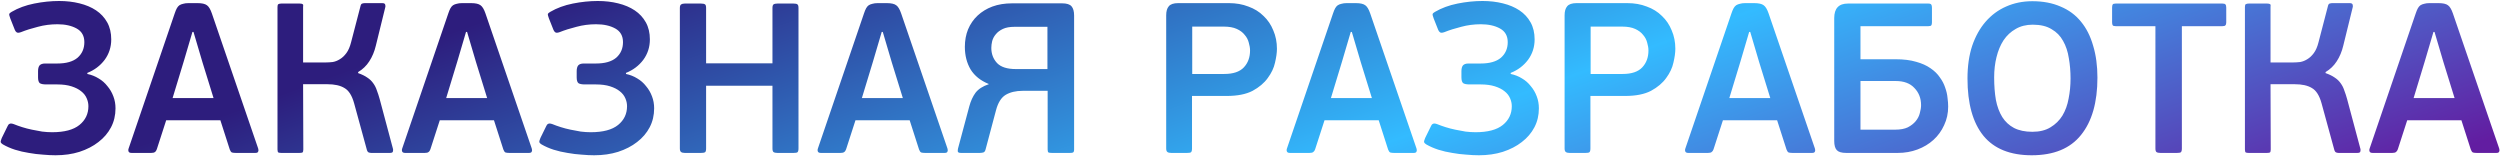 <?xml version="1.0" encoding="UTF-8"?> <svg xmlns="http://www.w3.org/2000/svg" width="703" height="44" viewBox="0 0 703 44" fill="none"><path d="M16.64 0.28C18.68 0.28 20.58 0.5 22.34 0.94C24.14 1.38 25.7 2.04 27.02 2.92C28.34 3.8 29.38 4.92 30.14 6.28C30.9 7.64 31.28 9.24 31.28 11.08C31.28 13.24 30.66 15.16 29.42 16.84C28.18 18.48 26.56 19.7 24.56 20.5V20.8C25.72 21.04 26.78 21.46 27.74 22.06C28.7 22.62 29.52 23.34 30.2 24.22C30.92 25.06 31.48 26.02 31.88 27.1C32.28 28.14 32.48 29.26 32.48 30.46C32.48 32.42 32.06 34.2 31.22 35.8C30.38 37.4 29.2 38.78 27.68 39.94C26.2 41.1 24.42 42.02 22.34 42.7C20.3 43.34 18.06 43.66 15.62 43.66C14.54 43.66 13.34 43.6 12.02 43.48C10.74 43.4 9.44 43.24 8.12 43C6.8 42.8 5.5 42.5 4.22 42.1C2.98 41.7 1.84 41.2 0.8 40.6C0.48 40.4 0.28 40.2 0.2 40C0.16 39.76 0.26 39.36 0.5 38.8L2.12 35.5C2.24 35.18 2.42 34.96 2.66 34.84C2.9 34.68 3.3 34.7 3.86 34.9C4.54 35.18 5.32 35.46 6.2 35.74C7.08 36.02 8 36.26 8.96 36.46C9.92 36.66 10.88 36.84 11.84 37C12.8 37.12 13.74 37.18 14.66 37.18C18.1 37.18 20.66 36.5 22.34 35.14C24.02 33.78 24.86 32.02 24.86 29.86C24.86 29.1 24.7 28.36 24.38 27.64C24.06 26.88 23.54 26.22 22.82 25.66C22.14 25.1 21.24 24.64 20.12 24.28C19 23.92 17.66 23.74 16.1 23.74H12.98C12.14 23.74 11.54 23.62 11.18 23.38C10.86 23.1 10.7 22.56 10.7 21.76V20.02C10.7 19.3 10.84 18.76 11.12 18.4C11.44 18.04 11.96 17.86 12.68 17.86H16.1C18.62 17.86 20.52 17.32 21.8 16.24C23.08 15.12 23.72 13.66 23.72 11.86C23.72 10.1 23 8.82 21.56 8.02C20.12 7.22 18.32 6.82 16.16 6.82C14.24 6.82 12.4 7.06 10.64 7.54C8.88 7.98 7.3 8.48 5.9 9.04C5.34 9.24 4.94 9.26 4.7 9.1C4.46 8.94 4.28 8.7 4.16 8.38L2.9 5.2C2.66 4.56 2.56 4.14 2.6 3.94C2.68 3.74 2.9 3.54 3.26 3.34C5.1 2.26 7.22 1.48 9.62 1C12.02 0.52 14.36 0.28 16.64 0.28ZM61.971 33.82H46.731L44.091 41.98C43.971 42.34 43.791 42.6 43.551 42.76C43.351 42.92 43.011 43 42.531 43H37.011C36.571 43 36.291 42.88 36.171 42.64C36.051 42.36 36.051 42.06 36.171 41.74L49.131 3.76C49.331 3.16 49.531 2.68 49.731 2.32C49.931 1.96 50.171 1.68 50.451 1.48C50.771 1.28 51.131 1.14 51.531 1.06C51.931 0.94 52.411 0.88 52.971 0.88H55.551C56.791 0.88 57.671 1.08 58.191 1.48C58.711 1.84 59.171 2.6 59.571 3.76L72.591 41.74C72.711 42.06 72.711 42.36 72.591 42.64C72.511 42.88 72.251 43 71.811 43H66.291C65.851 43 65.491 42.96 65.211 42.88C64.971 42.76 64.771 42.48 64.611 42.04L61.971 33.82ZM48.531 27.58H60.051L56.931 17.5L54.411 8.98H54.111L51.651 17.32L48.531 27.58ZM100.711 20.56C101.751 20.92 102.611 21.34 103.291 21.82C103.971 22.26 104.531 22.8 104.971 23.44C105.411 24.04 105.751 24.72 105.991 25.48C106.271 26.2 106.531 27 106.771 27.88L110.491 41.8C110.571 42 110.571 42.26 110.491 42.58C110.451 42.86 110.171 43 109.651 43H104.371C104.171 43 103.951 42.96 103.711 42.88C103.471 42.8 103.291 42.56 103.171 42.16L99.571 29.02C98.971 26.86 98.071 25.44 96.871 24.76C95.711 24.04 94.091 23.68 92.011 23.68H85.231L85.291 42.04C85.291 42.48 85.211 42.76 85.051 42.88C84.891 42.96 84.611 43 84.211 43H79.111C78.751 43 78.471 42.96 78.271 42.88C78.111 42.76 78.031 42.48 78.031 42.04V1.96C78.031 1.52 78.111 1.26 78.271 1.18C78.471 1.06 78.751 1 79.111 1H84.271C84.671 1 84.951 1.06 85.111 1.18C85.271 1.26 85.311 1.52 85.231 1.96V17.56H91.651C92.251 17.56 92.891 17.52 93.571 17.44C94.251 17.32 94.911 17.06 95.551 16.66C96.231 16.26 96.851 15.68 97.411 14.92C97.971 14.16 98.411 13.14 98.731 11.86L101.371 1.72C101.451 1.32 101.611 1.08 101.851 1C102.131 0.92 102.371 0.88 102.571 0.88H107.491C108.011 0.88 108.291 1.04 108.331 1.36C108.411 1.64 108.411 1.88 108.331 2.08L105.691 12.82C105.291 14.5 104.671 15.98 103.831 17.26C103.031 18.5 101.991 19.5 100.711 20.26V20.56ZM138.905 33.82H123.665L121.025 41.98C120.905 42.34 120.725 42.6 120.485 42.76C120.285 42.92 119.945 43 119.465 43H113.945C113.505 43 113.225 42.88 113.105 42.64C112.985 42.36 112.985 42.06 113.105 41.74L126.065 3.76C126.265 3.16 126.465 2.68 126.665 2.32C126.865 1.96 127.105 1.68 127.385 1.48C127.705 1.28 128.065 1.14 128.465 1.06C128.865 0.94 129.345 0.88 129.905 0.88H132.485C133.725 0.88 134.605 1.08 135.125 1.48C135.645 1.84 136.105 2.6 136.505 3.76L149.525 41.74C149.645 42.06 149.645 42.36 149.525 42.64C149.445 42.88 149.185 43 148.745 43H143.225C142.785 43 142.425 42.96 142.145 42.88C141.905 42.76 141.705 42.48 141.545 42.04L138.905 33.82ZM125.465 27.58H136.985L133.865 17.5L131.345 8.98H131.045L128.585 17.32L125.465 27.58ZM168.105 0.28C170.145 0.28 172.045 0.5 173.805 0.94C175.605 1.38 177.165 2.04 178.485 2.92C179.805 3.8 180.845 4.92 181.605 6.28C182.365 7.64 182.745 9.24 182.745 11.08C182.745 13.24 182.125 15.16 180.885 16.84C179.645 18.48 178.025 19.7 176.025 20.5V20.8C177.185 21.04 178.245 21.46 179.205 22.06C180.165 22.62 180.985 23.34 181.665 24.22C182.385 25.06 182.945 26.02 183.345 27.1C183.745 28.14 183.945 29.26 183.945 30.46C183.945 32.42 183.525 34.2 182.685 35.8C181.845 37.4 180.665 38.78 179.145 39.94C177.665 41.1 175.885 42.02 173.805 42.7C171.765 43.34 169.525 43.66 167.085 43.66C166.005 43.66 164.805 43.6 163.485 43.48C162.205 43.4 160.905 43.24 159.585 43C158.265 42.8 156.965 42.5 155.685 42.1C154.445 41.7 153.305 41.2 152.265 40.6C151.945 40.4 151.745 40.2 151.665 40C151.625 39.76 151.725 39.36 151.965 38.8L153.585 35.5C153.705 35.18 153.885 34.96 154.125 34.84C154.365 34.68 154.765 34.7 155.325 34.9C156.005 35.18 156.785 35.46 157.665 35.74C158.545 36.02 159.465 36.26 160.425 36.46C161.385 36.66 162.345 36.84 163.305 37C164.265 37.12 165.205 37.18 166.125 37.18C169.565 37.18 172.125 36.5 173.805 35.14C175.485 33.78 176.325 32.02 176.325 29.86C176.325 29.1 176.165 28.36 175.845 27.64C175.525 26.88 175.005 26.22 174.285 25.66C173.605 25.1 172.705 24.64 171.585 24.28C170.465 23.92 169.125 23.74 167.565 23.74H164.445C163.605 23.74 163.005 23.62 162.645 23.38C162.325 23.1 162.165 22.56 162.165 21.76V20.02C162.165 19.3 162.305 18.76 162.585 18.4C162.905 18.04 163.425 17.86 164.145 17.86H167.565C170.085 17.86 171.985 17.32 173.265 16.24C174.545 15.12 175.185 13.66 175.185 11.86C175.185 10.1 174.465 8.82 173.025 8.02C171.585 7.22 169.785 6.82 167.625 6.82C165.705 6.82 163.865 7.06 162.105 7.54C160.345 7.98 158.765 8.48 157.365 9.04C156.805 9.24 156.405 9.26 156.165 9.1C155.925 8.94 155.745 8.7 155.625 8.38L154.365 5.2C154.125 4.56 154.025 4.14 154.065 3.94C154.145 3.74 154.365 3.54 154.725 3.34C156.565 2.26 158.685 1.48 161.085 1C163.485 0.52 165.825 0.28 168.105 0.28ZM224.536 41.74C224.536 42.3 224.436 42.66 224.236 42.82C224.076 42.94 223.716 43 223.156 43H218.596C218.116 43 217.756 42.92 217.516 42.76C217.316 42.6 217.216 42.26 217.216 41.74V24.1H198.556V41.74C198.556 42.3 198.456 42.66 198.256 42.82C198.056 42.94 197.676 43 197.116 43H192.556C192.116 43 191.776 42.92 191.536 42.76C191.296 42.6 191.176 42.26 191.176 41.74V2.26C191.176 1.74 191.296 1.4 191.536 1.24C191.776 1.08 192.116 1 192.556 1H197.116C197.676 1 198.056 1.08 198.256 1.24C198.456 1.36 198.556 1.7 198.556 2.26V17.8H217.216V2.26C217.216 1.74 217.316 1.4 217.516 1.24C217.756 1.08 218.116 1 218.596 1H223.156C223.716 1 224.076 1.08 224.236 1.24C224.436 1.36 224.536 1.7 224.536 2.26V41.74ZM255.799 33.82H240.559L237.919 41.98C237.799 42.34 237.619 42.6 237.379 42.76C237.179 42.92 236.839 43 236.359 43H230.839C230.399 43 230.119 42.88 229.999 42.64C229.879 42.36 229.879 42.06 229.999 41.74L242.959 3.76C243.159 3.16 243.359 2.68 243.559 2.32C243.759 1.96 243.999 1.68 244.279 1.48C244.599 1.28 244.959 1.14 245.359 1.06C245.759 0.94 246.239 0.88 246.799 0.88H249.379C250.619 0.88 251.499 1.08 252.019 1.48C252.539 1.84 252.999 2.6 253.399 3.76L266.419 41.74C266.539 42.06 266.539 42.36 266.419 42.64C266.339 42.88 266.079 43 265.639 43H260.119C259.679 43 259.319 42.96 259.039 42.88C258.799 42.76 258.599 42.48 258.439 42.04L255.799 33.82ZM242.359 27.58H253.879L250.759 17.5L248.239 8.98H247.939L245.479 17.32L242.359 27.58ZM294.599 25.54H287.579C285.659 25.54 284.059 25.92 282.779 26.68C281.539 27.44 280.639 28.88 280.079 31L277.139 42.04C277.019 42.52 276.799 42.8 276.479 42.88C276.159 42.96 275.839 43 275.519 43H270.239C269.719 43 269.419 42.88 269.339 42.64C269.299 42.36 269.319 42.06 269.399 41.74L272.579 29.86C272.979 28.38 273.559 27.12 274.319 26.08C275.119 25.04 276.359 24.24 278.039 23.68V23.62C275.759 22.7 274.059 21.34 272.939 19.54C271.859 17.7 271.319 15.58 271.319 13.18C271.319 11.38 271.619 9.74 272.219 8.26C272.859 6.74 273.759 5.44 274.919 4.36C276.079 3.28 277.459 2.44 279.059 1.84C280.699 1.24 282.539 0.94 284.579 0.94H298.679C299.959 0.94 300.839 1.22 301.319 1.78C301.799 2.34 302.039 3.2 302.039 4.36V42.04C302.039 42.48 301.939 42.76 301.739 42.88C301.579 42.96 301.299 43 300.899 43H295.799C295.359 43 295.039 42.96 294.839 42.88C294.679 42.76 294.599 42.48 294.599 42.04V25.54ZM278.759 13.48C278.759 15.16 279.299 16.58 280.379 17.74C281.459 18.86 283.219 19.42 285.659 19.42H294.539V7.54H285.299C283.939 7.54 282.839 7.74 281.999 8.14C281.159 8.54 280.499 9.04 280.019 9.64C279.539 10.2 279.199 10.84 278.999 11.56C278.839 12.24 278.759 12.88 278.759 13.48ZM335.194 41.74C335.194 42.3 335.094 42.66 334.894 42.82C334.734 42.94 334.374 43 333.814 43H329.314C328.874 43 328.534 42.92 328.294 42.76C328.054 42.6 327.934 42.26 327.934 41.74V4.3C327.934 3.18 328.174 2.34 328.654 1.78C329.134 1.18 330.014 0.88 331.294 0.88H345.574C347.574 0.88 349.394 1.2 351.034 1.84C352.714 2.44 354.134 3.32 355.294 4.48C356.494 5.6 357.414 6.96 358.054 8.56C358.734 10.12 359.074 11.84 359.074 13.72C359.074 14.8 358.894 16.1 358.534 17.62C358.214 19.1 357.534 20.54 356.494 21.94C355.494 23.34 354.074 24.54 352.234 25.54C350.394 26.5 347.974 26.98 344.974 26.98H335.194V41.74ZM351.514 14.2C351.514 13.52 351.394 12.78 351.154 11.98C350.954 11.18 350.574 10.46 350.014 9.82C349.494 9.14 348.754 8.58 347.794 8.14C346.834 7.7 345.614 7.48 344.134 7.48H335.254V20.8H344.254C346.774 20.8 348.614 20.18 349.774 18.94C350.934 17.7 351.514 16.12 351.514 14.2ZM387.694 33.82H372.454L369.814 41.98C369.694 42.34 369.514 42.6 369.274 42.76C369.074 42.92 368.734 43 368.254 43H362.734C362.294 43 362.014 42.88 361.894 42.64C361.774 42.36 361.774 42.06 361.894 41.74L374.854 3.76C375.054 3.16 375.254 2.68 375.454 2.32C375.654 1.96 375.894 1.68 376.174 1.48C376.494 1.28 376.854 1.14 377.254 1.06C377.654 0.94 378.134 0.88 378.694 0.88H381.274C382.514 0.88 383.394 1.08 383.914 1.48C384.434 1.84 384.894 2.6 385.294 3.76L398.314 41.74C398.434 42.06 398.434 42.36 398.314 42.64C398.234 42.88 397.974 43 397.534 43H392.014C391.574 43 391.214 42.96 390.934 42.88C390.694 42.76 390.494 42.48 390.334 42.04L387.694 33.82ZM374.254 27.58H385.774L382.654 17.5L380.134 8.98H379.834L377.374 17.32L374.254 27.58ZM416.894 0.28C418.934 0.28 420.834 0.5 422.594 0.94C424.394 1.38 425.954 2.04 427.274 2.92C428.594 3.8 429.634 4.92 430.394 6.28C431.154 7.64 431.534 9.24 431.534 11.08C431.534 13.24 430.914 15.16 429.674 16.84C428.434 18.48 426.814 19.7 424.814 20.5V20.8C425.974 21.04 427.034 21.46 427.994 22.06C428.954 22.62 429.774 23.34 430.454 24.22C431.174 25.06 431.734 26.02 432.134 27.1C432.534 28.14 432.734 29.26 432.734 30.46C432.734 32.42 432.314 34.2 431.474 35.8C430.634 37.4 429.454 38.78 427.934 39.94C426.454 41.1 424.674 42.02 422.594 42.7C420.554 43.34 418.314 43.66 415.874 43.66C414.794 43.66 413.594 43.6 412.274 43.48C410.994 43.4 409.694 43.24 408.374 43C407.054 42.8 405.754 42.5 404.474 42.1C403.234 41.7 402.094 41.2 401.054 40.6C400.734 40.4 400.534 40.2 400.454 40C400.414 39.76 400.514 39.36 400.754 38.8L402.374 35.5C402.494 35.18 402.674 34.96 402.914 34.84C403.154 34.68 403.554 34.7 404.114 34.9C404.794 35.18 405.574 35.46 406.454 35.74C407.334 36.02 408.254 36.26 409.214 36.46C410.174 36.66 411.134 36.84 412.094 37C413.054 37.12 413.994 37.18 414.914 37.18C418.354 37.18 420.914 36.5 422.594 35.14C424.274 33.78 425.114 32.02 425.114 29.86C425.114 29.1 424.954 28.36 424.634 27.64C424.314 26.88 423.794 26.22 423.074 25.66C422.394 25.1 421.494 24.64 420.374 24.28C419.254 23.92 417.914 23.74 416.354 23.74H413.234C412.394 23.74 411.794 23.62 411.434 23.38C411.114 23.1 410.954 22.56 410.954 21.76V20.02C410.954 19.3 411.094 18.76 411.374 18.4C411.694 18.04 412.214 17.86 412.934 17.86H416.354C418.874 17.86 420.774 17.32 422.054 16.24C423.334 15.12 423.974 13.66 423.974 11.86C423.974 10.1 423.254 8.82 421.814 8.02C420.374 7.22 418.574 6.82 416.414 6.82C414.494 6.82 412.654 7.06 410.894 7.54C409.134 7.98 407.554 8.48 406.154 9.04C405.594 9.24 405.194 9.26 404.954 9.1C404.714 8.94 404.534 8.7 404.414 8.38L403.154 5.2C402.914 4.56 402.814 4.14 402.854 3.94C402.934 3.74 403.154 3.54 403.514 3.34C405.354 2.26 407.474 1.48 409.874 1C412.274 0.52 414.614 0.28 416.894 0.28ZM447.225 41.74C447.225 42.3 447.125 42.66 446.925 42.82C446.765 42.94 446.405 43 445.845 43H441.345C440.905 43 440.565 42.92 440.325 42.76C440.085 42.6 439.965 42.26 439.965 41.74V4.3C439.965 3.18 440.205 2.34 440.685 1.78C441.165 1.18 442.045 0.88 443.325 0.88H457.605C459.605 0.88 461.425 1.2 463.065 1.84C464.745 2.44 466.165 3.32 467.325 4.48C468.525 5.6 469.445 6.96 470.085 8.56C470.765 10.12 471.105 11.84 471.105 13.72C471.105 14.8 470.925 16.1 470.565 17.62C470.245 19.1 469.565 20.54 468.525 21.94C467.525 23.34 466.105 24.54 464.265 25.54C462.425 26.5 460.005 26.98 457.005 26.98H447.225V41.74ZM463.545 14.2C463.545 13.52 463.425 12.78 463.185 11.98C462.985 11.18 462.605 10.46 462.045 9.82C461.525 9.14 460.785 8.58 459.825 8.14C458.865 7.7 457.645 7.48 456.165 7.48H447.285V20.8H456.285C458.805 20.8 460.645 20.18 461.805 18.94C462.965 17.7 463.545 16.12 463.545 14.2ZM499.725 33.82H484.485L481.845 41.98C481.725 42.34 481.545 42.6 481.305 42.76C481.105 42.92 480.765 43 480.285 43H474.765C474.325 43 474.045 42.88 473.925 42.64C473.805 42.36 473.805 42.06 473.925 41.74L486.885 3.76C487.085 3.16 487.285 2.68 487.485 2.32C487.685 1.96 487.925 1.68 488.205 1.48C488.525 1.28 488.885 1.14 489.285 1.06C489.685 0.94 490.165 0.88 490.725 0.88H493.305C494.545 0.88 495.425 1.08 495.945 1.48C496.465 1.84 496.925 2.6 497.325 3.76L510.345 41.74C510.465 42.06 510.465 42.36 510.345 42.64C510.265 42.88 510.005 43 509.565 43H504.045C503.605 43 503.245 42.96 502.965 42.88C502.725 42.76 502.525 42.48 502.365 42.04L499.725 33.82ZM486.285 27.58H497.805L494.685 17.5L492.165 8.98H491.865L489.405 17.32L486.285 27.58ZM519.145 43C517.865 43 516.985 42.74 516.505 42.22C516.025 41.7 515.785 40.84 515.785 39.64V5.08C515.785 2.36 517.065 1 519.625 1H542.245C542.685 1 542.965 1.1 543.085 1.3C543.205 1.46 543.265 1.76 543.265 2.2V6.28C543.265 6.68 543.205 6.96 543.085 7.12C542.965 7.28 542.685 7.36 542.245 7.36H523.165V16.66H533.005C535.285 16.66 537.225 16.9 538.825 17.38C540.425 17.82 541.765 18.42 542.845 19.18C543.965 19.94 544.845 20.8 545.485 21.76C546.165 22.68 546.665 23.64 546.985 24.64C547.345 25.64 547.565 26.6 547.645 27.52C547.765 28.44 547.825 29.26 547.825 29.98C547.825 31.86 547.445 33.6 546.685 35.2C545.965 36.8 544.965 38.18 543.685 39.34C542.405 40.5 540.905 41.4 539.185 42.04C537.465 42.68 535.625 43 533.665 43H519.145ZM540.205 29.56C540.205 27.64 539.585 26.04 538.345 24.76C537.145 23.44 535.385 22.78 533.065 22.78H523.165V36.46H532.945C534.385 36.46 535.565 36.24 536.485 35.8C537.405 35.32 538.145 34.74 538.705 34.06C539.265 33.38 539.645 32.64 539.845 31.84C540.085 31 540.205 30.24 540.205 29.56ZM589.797 21.82C589.797 28.78 588.257 34.16 585.177 37.96C582.137 41.76 577.517 43.66 571.317 43.66C565.277 43.66 560.757 41.84 557.757 38.2C554.757 34.52 553.257 29.14 553.257 22.06C553.257 18.62 553.697 15.56 554.577 12.88C555.497 10.2 556.757 7.94 558.357 6.1C559.997 4.22 561.917 2.8 564.117 1.84C566.357 0.84 568.817 0.34 571.497 0.34C574.497 0.34 577.137 0.84 579.417 1.84C581.737 2.8 583.657 4.22 585.177 6.1C586.697 7.94 587.837 10.2 588.597 12.88C589.397 15.52 589.797 18.5 589.797 21.82ZM582.237 22.06C582.237 20.06 582.077 18.16 581.757 16.36C581.477 14.52 580.937 12.9 580.137 11.5C579.377 10.1 578.297 9 576.897 8.2C575.537 7.36 573.777 6.94 571.617 6.94C569.777 6.94 568.177 7.34 566.817 8.14C565.457 8.9 564.317 9.96 563.397 11.32C562.517 12.68 561.857 14.26 561.417 16.06C560.977 17.82 560.757 19.72 560.757 21.76C560.757 24.08 560.917 26.18 561.237 28.06C561.597 29.94 562.197 31.56 563.037 32.92C563.877 34.24 564.977 35.26 566.337 35.98C567.737 36.7 569.457 37.06 571.497 37.06C573.537 37.06 575.237 36.64 576.597 35.8C577.997 34.96 579.117 33.86 579.957 32.5C580.797 31.1 581.377 29.5 581.697 27.7C582.057 25.9 582.237 24.02 582.237 22.06ZM626.022 6.28C626.022 6.68 625.942 6.96 625.782 7.12C625.662 7.28 625.382 7.36 624.942 7.36H613.542V41.74C613.542 42.3 613.442 42.66 613.242 42.82C613.082 42.94 612.722 43 612.162 43H607.482C607.002 43 606.642 42.92 606.402 42.76C606.202 42.6 606.102 42.26 606.102 41.74V7.36H594.942C594.502 7.36 594.222 7.28 594.102 7.12C593.982 6.96 593.922 6.68 593.922 6.28V2.14C593.922 1.7 593.982 1.4 594.102 1.24C594.222 1.08 594.502 1 594.942 1H624.942C625.382 1 625.662 1.08 625.782 1.24C625.942 1.4 626.022 1.7 626.022 2.14V6.28ZM653.953 20.56C654.993 20.92 655.853 21.34 656.533 21.82C657.213 22.26 657.773 22.8 658.213 23.44C658.653 24.04 658.993 24.72 659.233 25.48C659.513 26.2 659.773 27 660.013 27.88L663.733 41.8C663.813 42 663.813 42.26 663.733 42.58C663.693 42.86 663.413 43 662.893 43H657.613C657.413 43 657.193 42.96 656.953 42.88C656.713 42.8 656.533 42.56 656.413 42.16L652.813 29.02C652.213 26.86 651.313 25.44 650.113 24.76C648.953 24.04 647.333 23.68 645.253 23.68H638.473L638.533 42.04C638.533 42.48 638.453 42.76 638.293 42.88C638.133 42.96 637.853 43 637.453 43H632.353C631.993 43 631.713 42.96 631.513 42.88C631.353 42.76 631.273 42.48 631.273 42.04V1.96C631.273 1.52 631.353 1.26 631.513 1.18C631.713 1.06 631.993 1 632.353 1H637.513C637.913 1 638.193 1.06 638.353 1.18C638.513 1.26 638.553 1.52 638.473 1.96V17.56H644.893C645.493 17.56 646.133 17.52 646.813 17.44C647.493 17.32 648.153 17.06 648.793 16.66C649.473 16.26 650.093 15.68 650.653 14.92C651.213 14.16 651.653 13.14 651.973 11.86L654.613 1.72C654.693 1.32 654.853 1.08 655.093 1C655.373 0.92 655.613 0.88 655.813 0.88H660.733C661.253 0.88 661.533 1.04 661.573 1.36C661.653 1.64 661.653 1.88 661.573 2.08L658.933 12.82C658.533 14.5 657.913 15.98 657.073 17.26C656.273 18.5 655.233 19.5 653.953 20.26V20.56ZM692.147 33.82H676.907L674.267 41.98C674.147 42.34 673.967 42.6 673.727 42.76C673.527 42.92 673.187 43 672.707 43H667.187C666.747 43 666.467 42.88 666.347 42.64C666.227 42.36 666.227 42.06 666.347 41.74L679.307 3.76C679.507 3.16 679.707 2.68 679.907 2.32C680.107 1.96 680.347 1.68 680.627 1.48C680.947 1.28 681.307 1.14 681.707 1.06C682.107 0.94 682.587 0.88 683.147 0.88H685.727C686.967 0.88 687.847 1.08 688.367 1.48C688.887 1.84 689.347 2.6 689.747 3.76L702.767 41.74C702.887 42.06 702.887 42.36 702.767 42.64C702.687 42.88 702.427 43 701.987 43H696.467C696.027 43 695.667 42.96 695.387 42.88C695.147 42.76 694.947 42.48 694.787 42.04L692.147 33.82ZM678.707 27.58H690.227L687.107 17.5L684.587 8.98H684.287L681.827 17.32L678.707 27.58Z" fill="url(#paint0_linear_2003_2638)"></path><defs><linearGradient id="paint0_linear_2003_2638" x1="-87.082" y1="16.785" x2="34.618" y2="352.469" gradientUnits="userSpaceOnUse"><stop offset="0.184" stop-color="#2D1D7D"></stop><stop offset="0.517" stop-color="#33BBFF"></stop><stop offset="0.81" stop-color="#621DA1"></stop></linearGradient></defs></svg> 